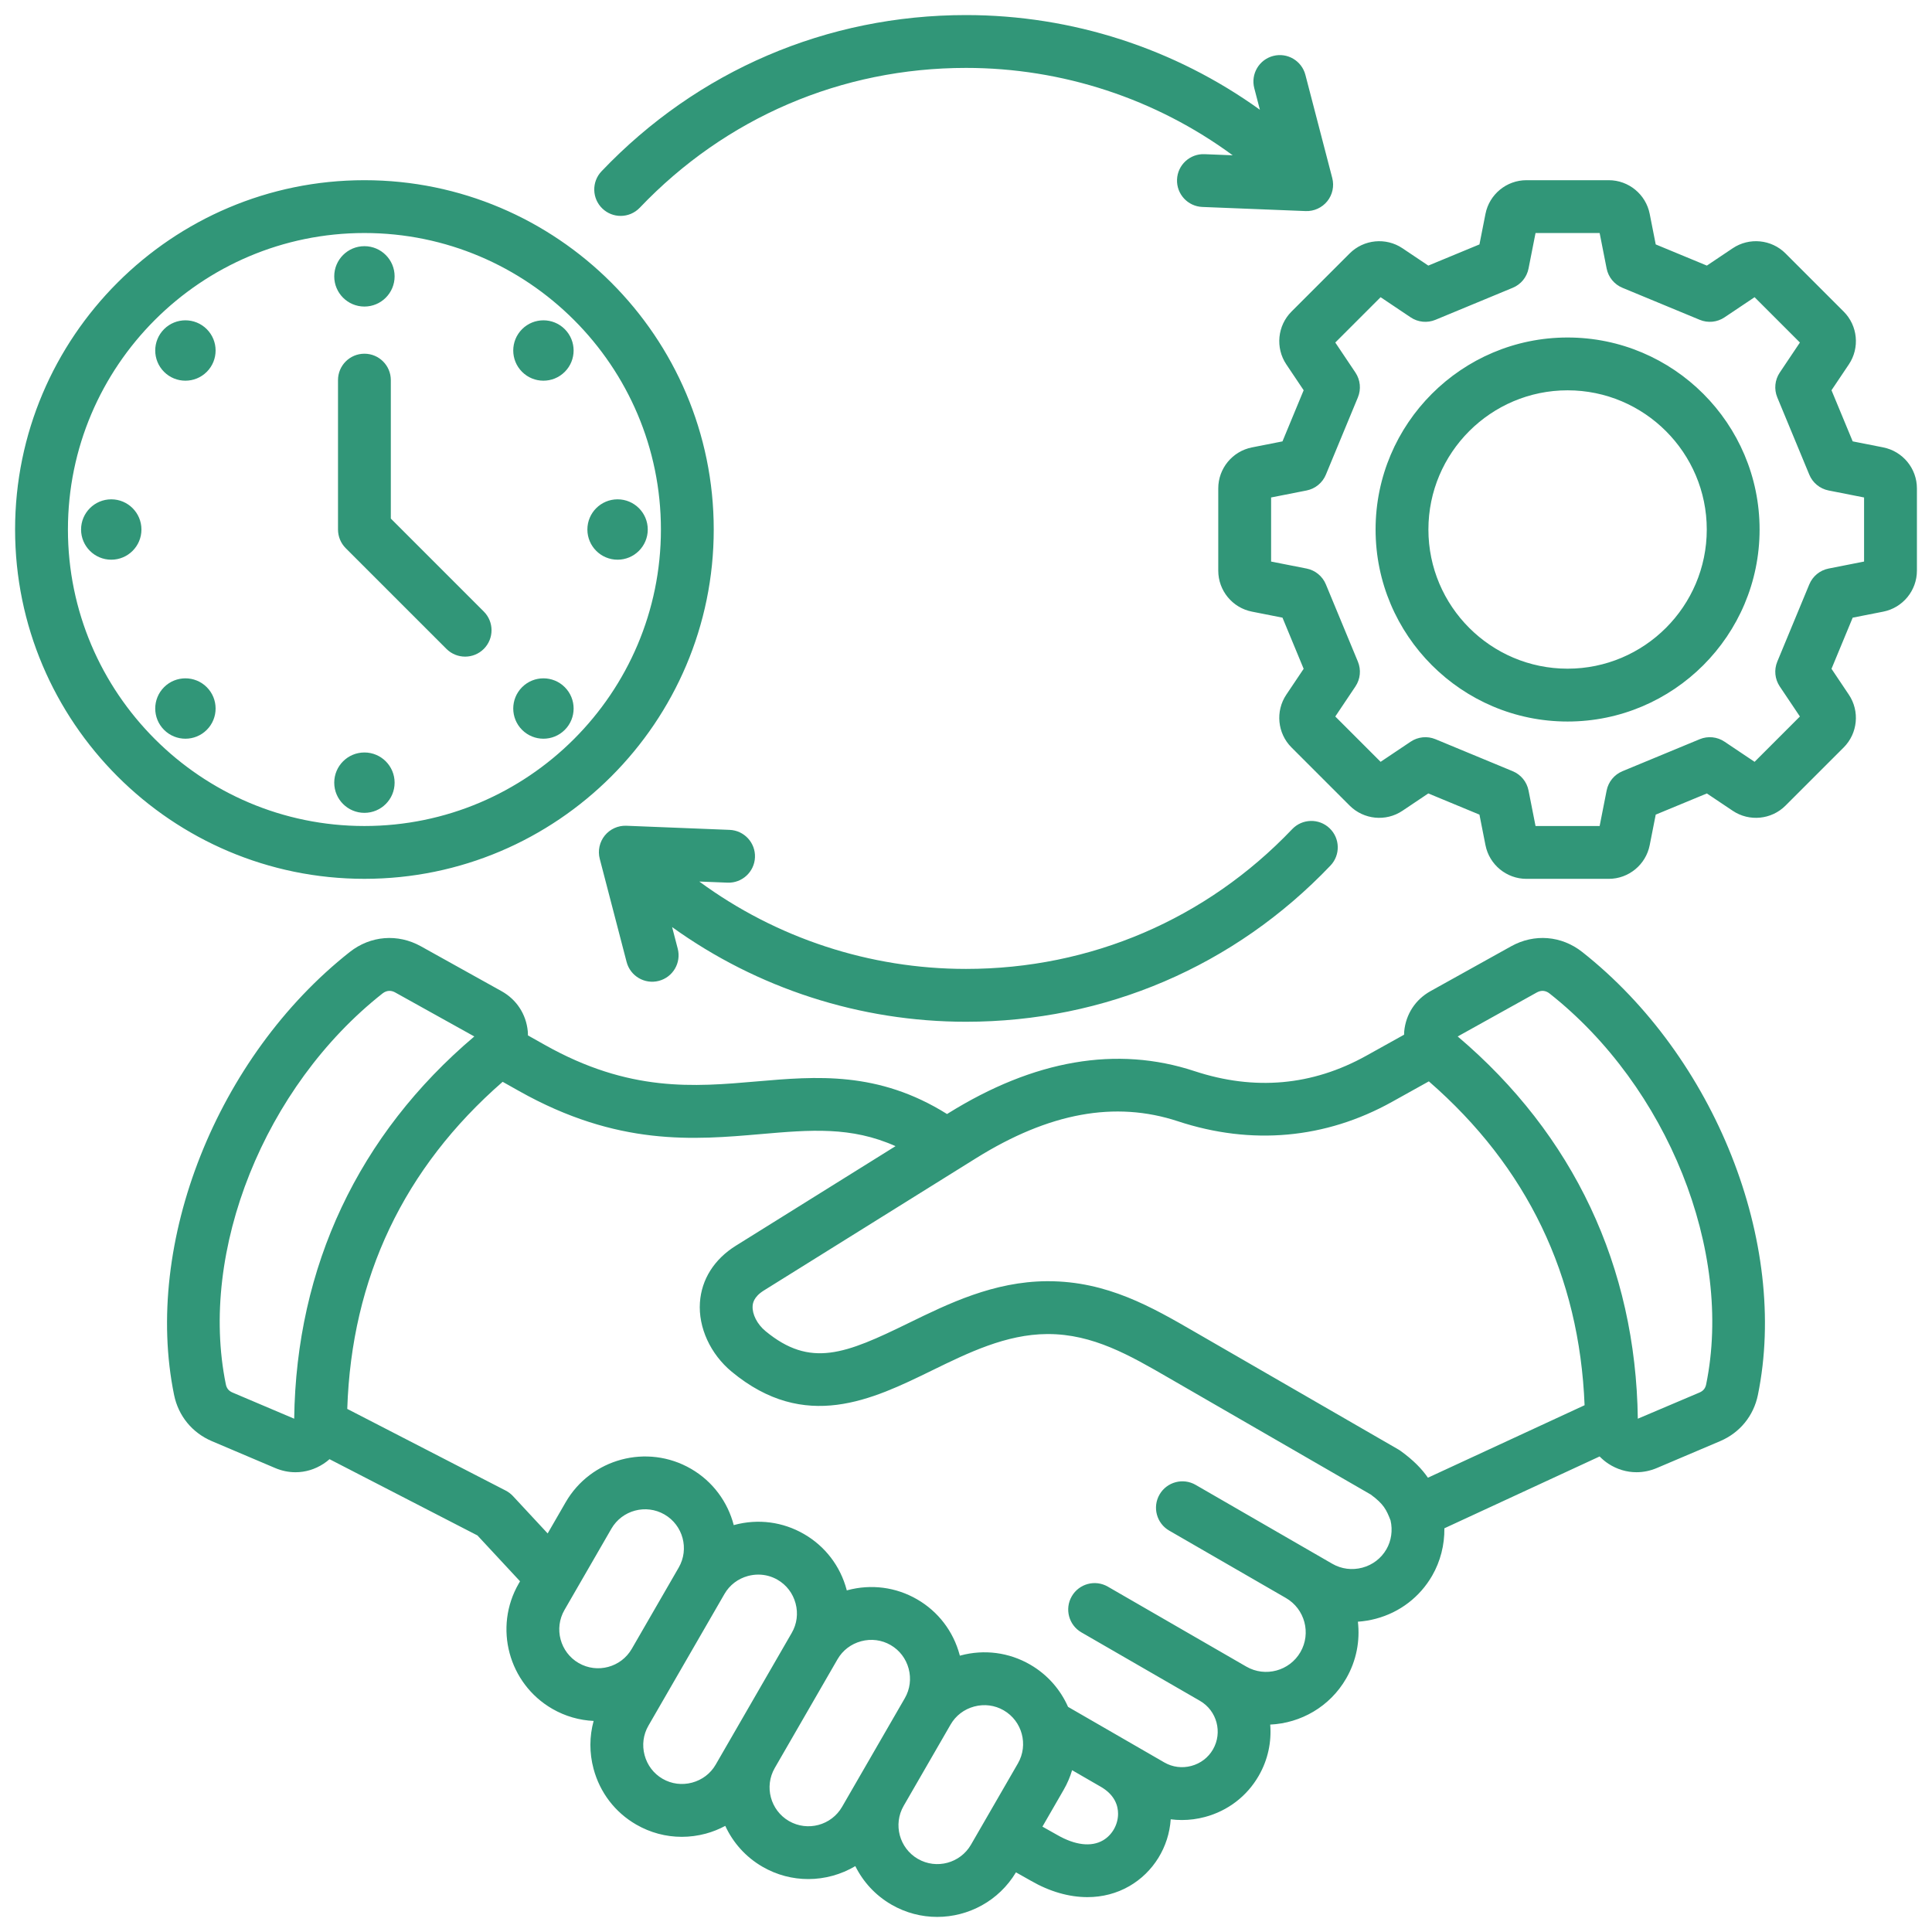 <svg xmlns="http://www.w3.org/2000/svg" width="100" height="100" viewBox="0 0 100 100" fill="none"><g clip-path="url(#clip0_1618_1809)"><path d="M81.895 49.274C80.822 48.427 79.413 48.314 78.219 48.978L74.043 51.301C73.264 51.734 72.768 52.492 72.682 53.38C72.676 53.439 72.677 53.497 72.675 53.556L70.716 54.646C67.925 56.198 64.935 56.465 61.826 55.441C57.813 54.118 53.521 54.855 49.067 57.632L49.019 57.662C45.452 55.431 42.256 55.707 39.159 55.975C35.923 56.256 32.577 56.546 28.205 54.087L27.326 53.593C27.325 53.522 27.325 53.451 27.318 53.38C27.233 52.492 26.736 51.734 25.957 51.301L21.782 48.978C20.587 48.315 19.179 48.428 18.105 49.274C11.229 54.698 7.404 64.339 9.01 72.2C9.233 73.288 9.946 74.161 10.969 74.595L14.243 75.985C14.585 76.131 14.942 76.203 15.295 76.203C15.802 76.203 16.304 76.054 16.751 75.761C16.86 75.69 16.96 75.611 17.056 75.527L24.712 79.474L26.917 81.847L26.849 81.965C25.54 84.231 26.32 87.139 28.586 88.448C29.262 88.838 29.995 89.041 30.726 89.075C30.506 89.877 30.501 90.728 30.723 91.556C31.052 92.783 31.835 93.807 32.93 94.439C33.658 94.859 34.467 95.074 35.289 95.074C35.703 95.074 36.12 95.019 36.531 94.909C36.886 94.814 37.223 94.676 37.54 94.507C37.936 95.367 38.591 96.117 39.471 96.625C40.217 97.056 41.031 97.26 41.836 97.26C42.692 97.26 43.534 97.027 44.271 96.59C44.672 97.398 45.306 98.101 46.143 98.584C46.889 99.015 47.704 99.219 48.508 99.219C50.126 99.219 51.7 98.391 52.586 96.912L53.363 97.35C54.337 97.912 55.337 98.195 56.284 98.195C57.058 98.195 57.796 98.006 58.455 97.626C59.699 96.908 60.501 95.601 60.596 94.167C60.787 94.192 60.98 94.204 61.173 94.204C61.572 94.204 61.974 94.152 62.37 94.046C63.554 93.729 64.541 92.973 65.15 91.917C65.632 91.083 65.819 90.158 65.746 89.264C67.322 89.191 68.831 88.344 69.677 86.879C70.211 85.955 70.4 84.925 70.284 83.939C70.598 83.918 70.912 83.866 71.222 83.783C72.459 83.452 73.491 82.661 74.128 81.558C74.556 80.816 74.772 79.962 74.761 79.104L82.796 75.386C82.931 75.524 83.081 75.651 83.248 75.761C83.696 76.054 84.197 76.202 84.704 76.202C85.058 76.202 85.414 76.13 85.757 75.985L89.031 74.594C90.053 74.16 90.767 73.287 90.989 72.199C92.596 64.339 88.77 54.697 81.894 49.273L81.895 49.274ZM15.227 73.432L12.037 72.078C11.839 71.994 11.732 71.862 11.689 71.652C10.278 64.748 13.689 56.239 19.799 51.421C19.911 51.332 20.034 51.287 20.159 51.287C20.257 51.287 20.356 51.314 20.453 51.368L24.55 53.647C18.554 58.726 15.333 65.561 15.227 73.432ZM29.217 83.332L31.645 79.126C32.2 78.165 33.433 77.835 34.393 78.389C35.354 78.944 35.684 80.177 35.13 81.137L32.701 85.343C32.147 86.304 30.914 86.634 29.953 86.08C28.993 85.525 28.662 84.292 29.217 83.332V83.332ZM35.823 92.268C35.301 92.408 34.759 92.338 34.297 92.071C33.835 91.804 33.504 91.37 33.364 90.848C33.224 90.327 33.294 89.785 33.561 89.323L37.498 82.504C37.764 82.042 38.198 81.711 38.72 81.571C38.896 81.524 39.074 81.501 39.25 81.501C39.597 81.501 39.939 81.591 40.245 81.768C40.708 82.035 41.039 82.469 41.179 82.991C41.319 83.512 41.249 84.054 40.982 84.516L37.045 91.335C36.779 91.797 36.344 92.128 35.823 92.268ZM40.838 94.258C39.878 93.703 39.547 92.47 40.102 91.51L43.35 85.883C43.617 85.421 44.051 85.09 44.573 84.95C45.094 84.81 45.636 84.88 46.098 85.147C46.56 85.414 46.892 85.848 47.032 86.37C47.171 86.891 47.101 87.433 46.835 87.895L43.586 93.521C43.032 94.482 41.799 94.812 40.838 94.258ZM47.511 96.217C46.55 95.662 46.219 94.429 46.774 93.469L49.202 89.263C49.469 88.8 49.903 88.469 50.425 88.329C50.947 88.189 51.488 88.259 51.95 88.526C52.911 89.081 53.241 90.314 52.687 91.274L50.258 95.48C49.704 96.441 48.471 96.771 47.511 96.217ZM57.088 95.258C56.482 95.608 55.645 95.51 54.717 94.974L53.956 94.546L55.055 92.641C55.244 92.314 55.388 91.973 55.492 91.625L56.973 92.481C57.716 92.909 57.871 93.478 57.871 93.88C57.871 94.442 57.564 94.983 57.088 95.258H57.088ZM71.76 80.191C71.488 80.662 71.046 81 70.515 81.142C69.983 81.284 69.431 81.213 68.96 80.941L67.928 80.345C67.928 80.345 67.927 80.345 67.926 80.344C67.926 80.344 67.926 80.344 67.926 80.344L61.885 76.856C61.231 76.479 60.395 76.703 60.017 77.357C59.64 78.01 59.864 78.847 60.518 79.224L66.56 82.713C67.538 83.278 67.875 84.534 67.31 85.512C66.744 86.491 65.488 86.828 64.509 86.263L57.341 82.124C56.687 81.746 55.851 81.971 55.474 82.625C55.096 83.278 55.32 84.115 55.974 84.492L62.108 88.034C62.988 88.542 63.29 89.671 62.783 90.55C62.538 90.973 62.141 91.277 61.663 91.404C61.185 91.532 60.689 91.468 60.266 91.224L58.34 90.112C58.34 90.112 58.34 90.112 58.34 90.112C58.34 90.112 55.282 88.347 55.282 88.347C54.889 87.457 54.222 86.68 53.318 86.158C52.223 85.526 50.944 85.359 49.718 85.688C49.706 85.691 49.694 85.696 49.682 85.699C49.678 85.687 49.676 85.675 49.673 85.662C49.344 84.435 48.56 83.411 47.466 82.779C46.371 82.147 45.092 81.981 43.865 82.309C43.853 82.312 43.842 82.317 43.83 82.321C43.826 82.308 43.824 82.296 43.821 82.283C43.492 81.056 42.708 80.032 41.613 79.401C40.518 78.768 39.239 78.601 38.013 78.93C38.001 78.933 37.99 78.938 37.979 78.941C37.67 77.752 36.906 76.683 35.761 76.022C33.494 74.713 30.586 75.493 29.277 77.759L28.347 79.37L26.552 77.438C26.444 77.322 26.317 77.226 26.177 77.153L17.974 72.925C18.196 66.145 20.9 60.455 26.017 55.994L26.865 56.471C31.972 59.343 35.916 59.001 39.395 58.699C41.939 58.479 44.058 58.297 46.352 59.325L38.088 64.478C36.969 65.175 36.308 66.22 36.228 67.419C36.141 68.715 36.771 70.087 37.872 70.999C41.669 74.144 45.154 72.442 48.229 70.94C50.117 70.017 52.07 69.063 54.201 69.05H54.245C56.571 69.05 58.473 70.15 60.485 71.314L70.948 77.356C71.626 77.853 71.764 78.153 71.975 78.698C72.093 79.208 72.016 79.749 71.76 80.192L71.76 80.191ZM72.377 75.023L61.854 68.947C59.617 67.653 57.305 66.315 54.248 66.315C54.227 66.315 54.206 66.315 54.185 66.315C51.431 66.332 49.092 67.474 47.028 68.482C43.76 70.079 41.946 70.822 39.616 68.893C39.193 68.542 38.928 68.024 38.956 67.602C38.964 67.487 38.987 67.139 39.535 66.797L50.514 59.952C54.299 57.592 57.719 56.966 60.97 58.037C64.779 59.293 68.609 58.946 72.045 57.035L73.957 55.971C79.043 60.394 81.752 66.028 82.018 72.734L73.909 76.486C73.609 76.051 73.177 75.59 72.492 75.097C72.455 75.07 72.417 75.046 72.377 75.023V75.023ZM88.311 71.652C88.268 71.863 88.16 71.994 87.963 72.078L84.773 73.432C84.669 65.566 81.448 58.73 75.45 53.647L79.548 51.368C79.77 51.245 80.002 51.263 80.202 51.421C86.311 56.24 89.722 64.748 88.311 71.652ZM97.476 23.157L95.895 22.845L94.798 20.199L95.697 18.86C96.27 18.005 96.157 16.856 95.43 16.129L92.417 13.116C91.689 12.388 90.54 12.276 89.686 12.849L88.347 13.747L85.7 12.651L85.388 11.069C85.189 10.06 84.298 9.327 83.269 9.327H79.007C77.978 9.327 77.087 10.06 76.888 11.069L76.576 12.651L73.929 13.747L72.59 12.849C71.736 12.276 70.587 12.389 69.86 13.116L66.846 16.129C66.119 16.857 66.006 18.005 66.579 18.86L67.477 20.199L66.381 22.846L64.8 23.158C63.79 23.357 63.057 24.248 63.057 25.277V29.539C63.057 30.568 63.79 31.459 64.799 31.658L66.381 31.97L67.477 34.617L66.579 35.956C66.006 36.81 66.119 37.959 66.846 38.686L69.859 41.699C70.587 42.427 71.736 42.54 72.59 41.966L73.929 41.068L76.576 42.165L76.888 43.746C77.087 44.756 77.978 45.489 79.007 45.489H83.269C84.298 45.489 85.189 44.756 85.388 43.746L85.7 42.165L88.347 41.069L89.686 41.966C90.54 42.54 91.689 42.427 92.416 41.7L95.43 38.687C96.157 37.959 96.269 36.81 95.696 35.956L94.798 34.617L95.895 31.97L97.476 31.659C98.486 31.46 99.219 30.568 99.219 29.539V25.277C99.219 24.248 98.486 23.357 97.476 23.158V23.157ZM96.484 29.066L94.648 29.428C94.199 29.517 93.824 29.824 93.649 30.247L91.992 34.246C91.817 34.669 91.865 35.151 92.12 35.531L93.163 37.086L90.817 39.432L89.261 38.389C88.882 38.134 88.399 38.086 87.977 38.261L83.977 39.918C83.555 40.093 83.248 40.468 83.159 40.917L82.797 42.754H79.479L79.117 40.917C79.029 40.468 78.722 40.093 78.299 39.918L74.3 38.261C73.877 38.086 73.395 38.134 73.015 38.389L71.46 39.432L69.114 37.086L70.157 35.531C70.412 35.151 70.459 34.669 70.284 34.246L68.627 30.247C68.452 29.824 68.077 29.517 67.629 29.428L65.792 29.066V25.749L67.629 25.387C68.077 25.298 68.452 24.991 68.627 24.569L70.284 20.569C70.459 20.146 70.411 19.664 70.157 19.284L69.114 17.729L71.46 15.383L73.015 16.426C73.395 16.681 73.877 16.729 74.3 16.553L78.299 14.896C78.722 14.722 79.029 14.347 79.117 13.898L79.479 12.061H82.797L83.159 13.898C83.248 14.347 83.555 14.721 83.977 14.896L87.977 16.553C88.399 16.729 88.881 16.681 89.261 16.426L90.817 15.383L93.163 17.729L92.12 19.284C91.865 19.664 91.817 20.146 91.992 20.569L93.649 24.569C93.824 24.991 94.199 25.298 94.648 25.387L96.484 25.749V29.066ZM81.138 17.469C75.658 17.469 71.2 21.927 71.2 27.407C71.2 32.887 75.658 37.346 81.138 37.346C86.618 37.346 91.076 32.888 91.076 27.407C91.076 21.927 86.618 17.469 81.138 17.469ZM81.138 34.611C77.166 34.611 73.934 31.38 73.934 27.407C73.934 23.435 77.166 20.203 81.138 20.203C85.11 20.203 88.342 23.435 88.342 27.407C88.342 31.38 85.11 34.611 81.138 34.611ZM36.943 27.407C36.943 17.438 28.832 9.327 18.862 9.327C8.892 9.327 0.781 17.438 0.781 27.407C0.781 37.377 8.892 45.488 18.862 45.488C28.832 45.488 36.943 37.377 36.943 27.407L36.943 27.407ZM3.516 27.407C3.516 18.945 10.4 12.061 18.862 12.061C27.324 12.061 34.209 18.945 34.209 27.407C34.209 35.87 27.324 42.754 18.862 42.754C10.4 42.754 3.516 35.87 3.516 27.407ZM20.229 26.841L25.042 31.654C25.575 32.187 25.575 33.053 25.042 33.587C24.775 33.854 24.425 33.987 24.075 33.987C23.725 33.987 23.375 33.854 23.108 33.587L17.895 28.374C17.639 28.118 17.495 27.77 17.495 27.407V19.675C17.495 18.92 18.107 18.308 18.862 18.308C19.617 18.308 20.229 18.92 20.229 19.675V26.841ZM27.023 19.247C26.413 18.637 26.413 17.647 27.023 17.037C27.633 16.427 28.622 16.427 29.232 17.037C29.843 17.647 29.843 18.637 29.232 19.247C28.622 19.857 27.633 19.857 27.023 19.247ZM7.321 27.408C7.321 28.27 6.622 28.97 5.759 28.97C4.896 28.97 4.196 28.27 4.196 27.408C4.196 26.545 4.896 25.845 5.759 25.845C6.622 25.845 7.321 26.545 7.321 27.408ZM30.403 27.407C30.403 26.544 31.103 25.845 31.966 25.845C32.828 25.845 33.528 26.544 33.528 27.407C33.528 28.27 32.828 28.97 31.966 28.97C31.103 28.97 30.403 28.27 30.403 27.407ZM29.233 35.568C29.843 36.178 29.843 37.168 29.233 37.778C28.623 38.388 27.633 38.388 27.023 37.778C26.413 37.168 26.413 36.178 27.023 35.568C27.633 34.958 28.623 34.958 29.233 35.568ZM17.3 14.304C17.3 13.441 17.999 12.742 18.862 12.742C19.725 12.742 20.425 13.441 20.425 14.304C20.425 15.167 19.725 15.867 18.862 15.867C17.999 15.867 17.3 15.167 17.3 14.304ZM18.863 42.073C18 42.073 17.3 41.374 17.3 40.511C17.3 39.648 18 38.948 18.863 38.948C19.725 38.948 20.425 39.648 20.425 40.511C20.425 41.374 19.725 42.073 18.863 42.073ZM10.702 35.568C11.312 36.178 11.312 37.168 10.702 37.778C10.092 38.388 9.102 38.388 8.492 37.778C7.882 37.168 7.882 36.178 8.492 35.568C9.102 34.958 10.092 34.958 10.702 35.568ZM8.492 19.247C7.882 18.637 7.882 17.647 8.492 17.037C9.102 16.427 10.091 16.427 10.702 17.037C11.312 17.647 11.312 18.637 10.702 19.247C10.091 19.857 9.102 19.857 8.492 19.247ZM31.182 10.797C30.636 10.277 30.615 9.411 31.136 8.865C36.102 3.651 42.802 0.78 50 0.78C55.486 0.78 60.8 2.506 65.212 5.681L64.921 4.563C64.731 3.833 65.169 3.086 65.9 2.896C66.63 2.705 67.377 3.144 67.567 3.875L68.957 9.214C69.066 9.633 68.971 10.079 68.699 10.416C68.427 10.753 68.01 10.942 67.58 10.925L62.235 10.712C61.48 10.682 60.893 10.046 60.923 9.292C60.953 8.537 61.591 7.95 62.344 7.98L63.804 8.038C59.818 5.109 54.989 3.515 50 3.515C43.557 3.515 37.561 6.085 33.115 10.751C32.846 11.033 32.486 11.175 32.125 11.175C31.786 11.175 31.447 11.05 31.182 10.797H31.182ZM50 52.886C44.514 52.886 39.2 51.16 34.788 47.985L35.079 49.102C35.269 49.833 34.831 50.58 34.1 50.77C33.37 50.96 32.623 50.522 32.433 49.791L31.043 44.452C30.934 44.033 31.03 43.587 31.301 43.25C31.573 42.913 31.99 42.724 32.42 42.741L37.765 42.954C38.52 42.984 39.107 43.62 39.077 44.374C39.047 45.129 38.408 45.717 37.657 45.686L36.196 45.628C40.182 48.557 45.011 50.151 50 50.151C56.443 50.151 62.44 47.581 66.885 42.915C67.406 42.369 68.271 42.348 68.818 42.869C69.365 43.389 69.386 44.255 68.865 44.801C63.898 50.014 57.198 52.886 50 52.886L50 52.886Z" fill="#319678"></path></g><defs><clipPath id="clip0_1618_1809"><rect width="100" height="100" fill="white"></rect></clipPath></defs></svg>